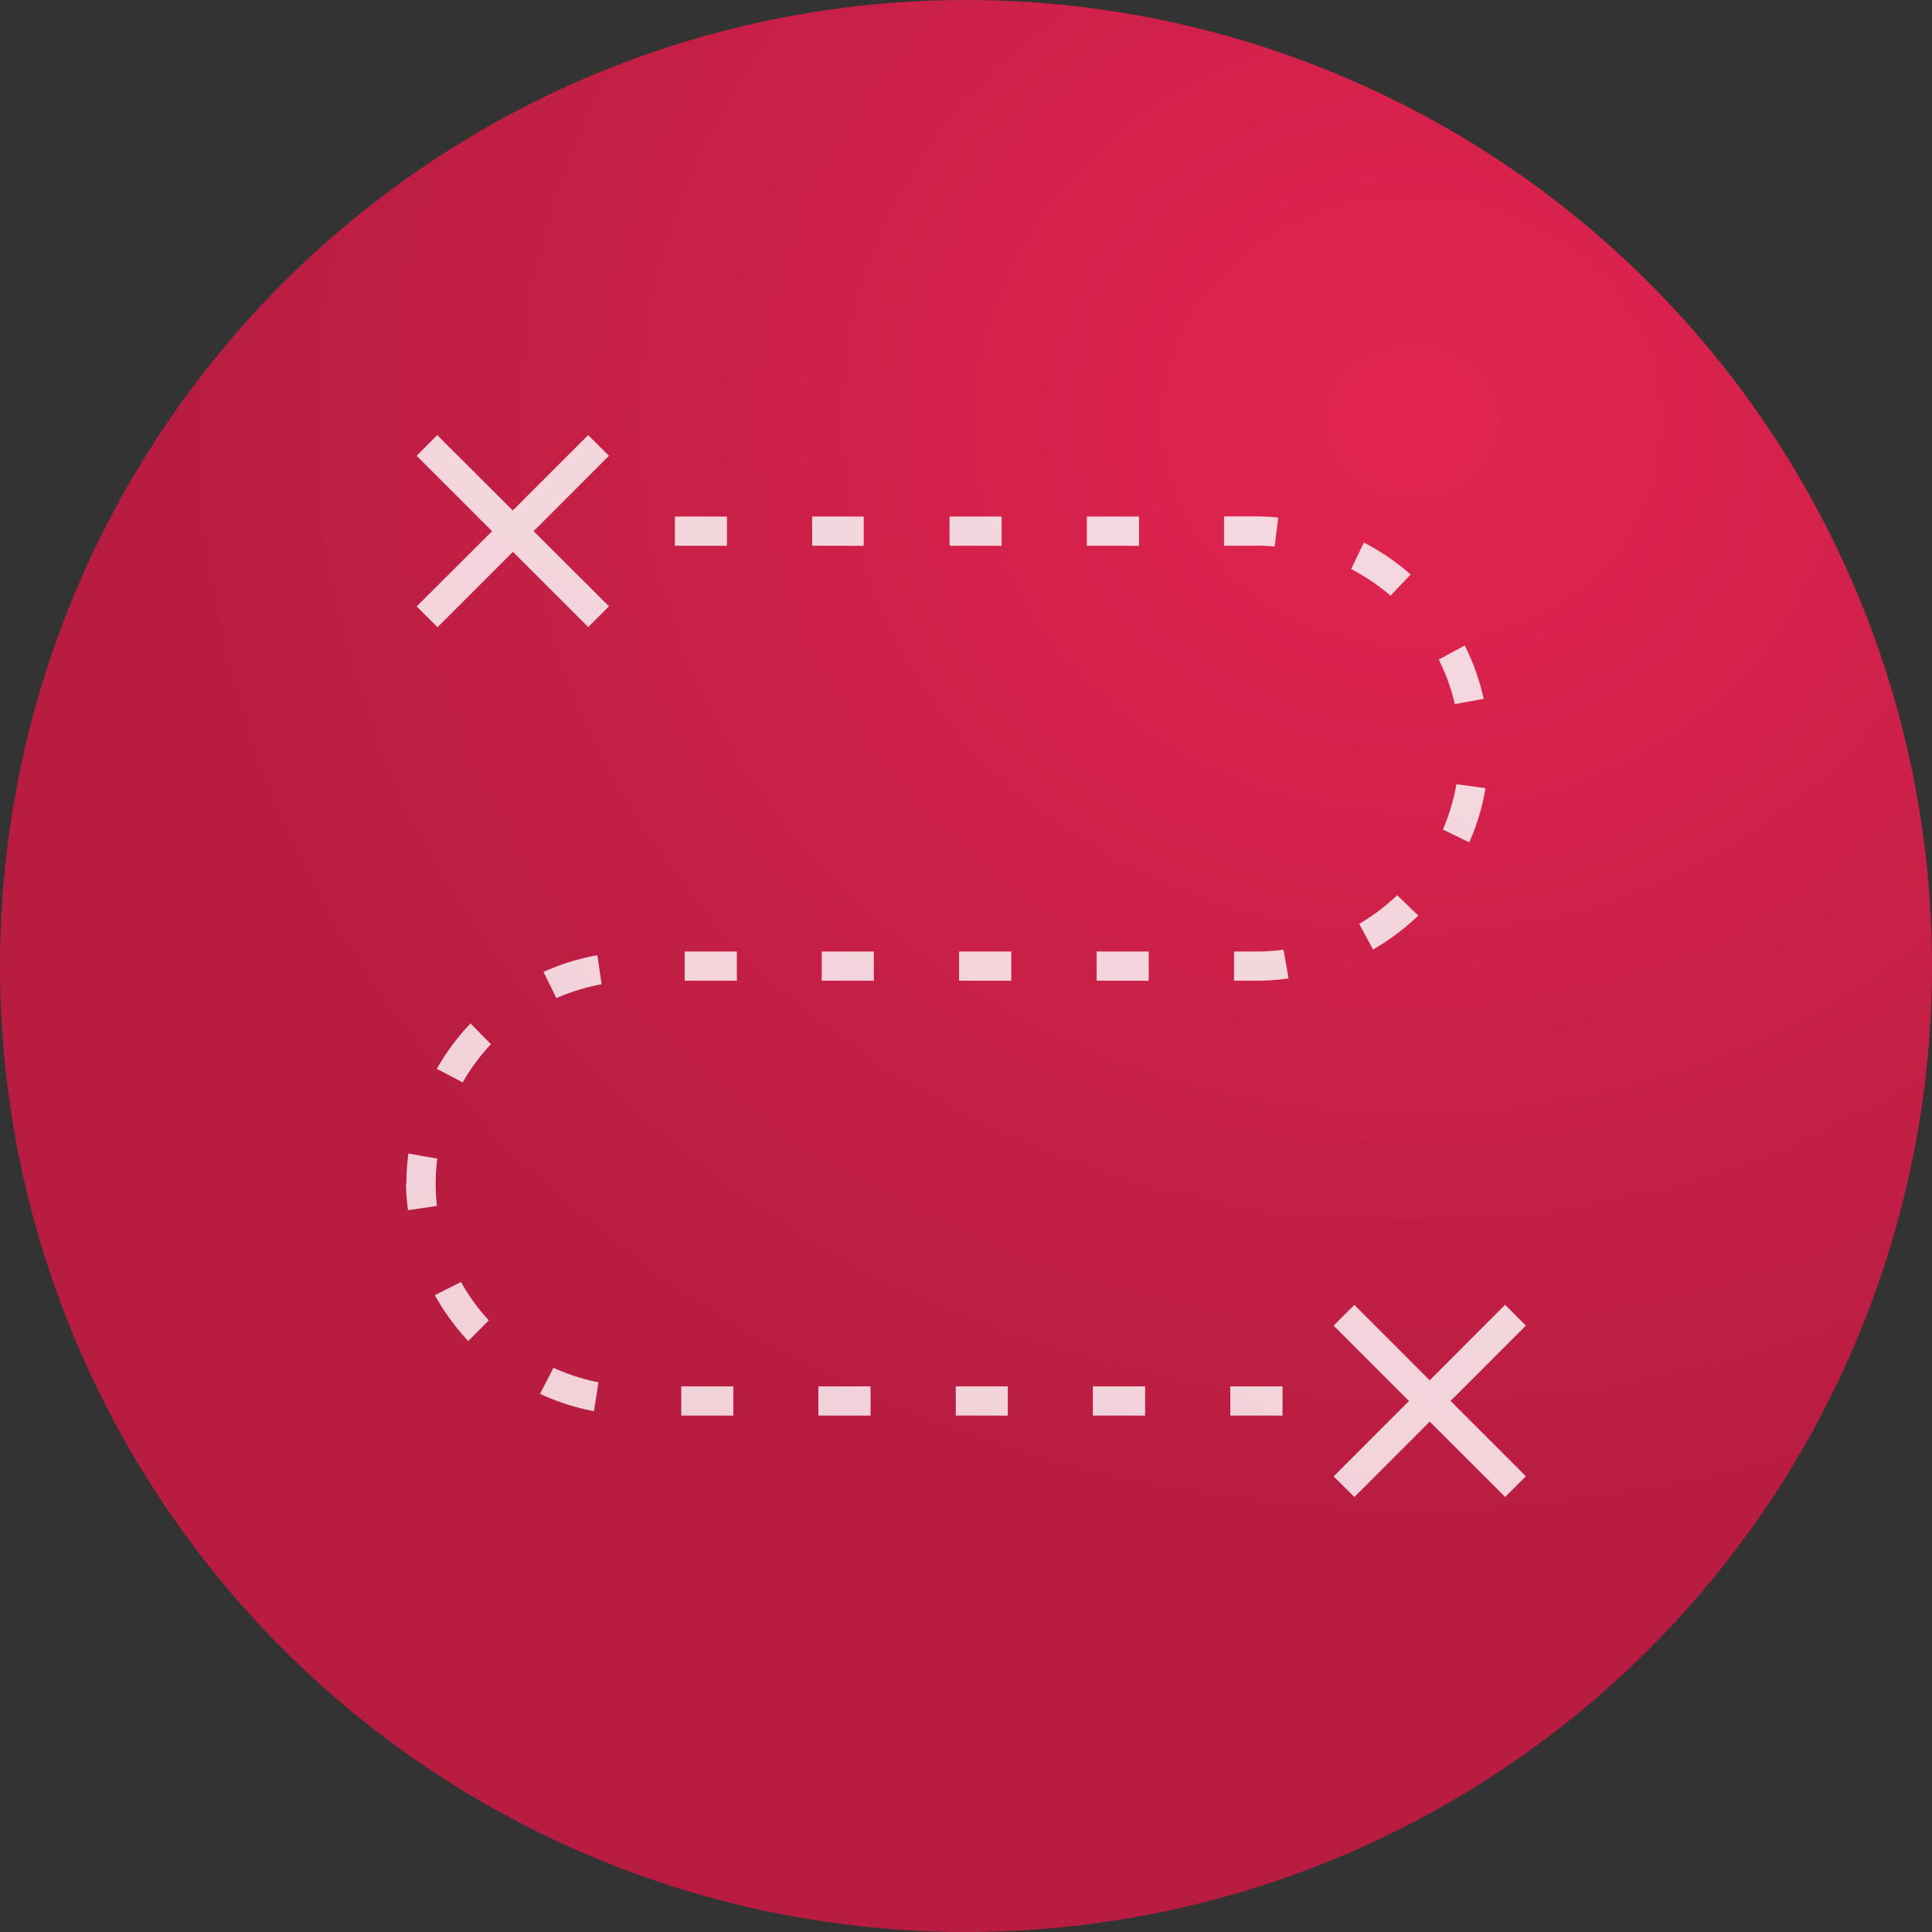 <svg xmlns="http://www.w3.org/2000/svg" xmlns:xlink="http://www.w3.org/1999/xlink" width="62" height="62" viewBox="0 0 62 62">
  <rect x="0" y="0" width="62" height="62" fill="#333333" stroke="none"/>
  <defs>
    <radialGradient id="radial-gradient" cx="0.729" cy="0.219" r="0.63" gradientTransform="translate(0 0.021) scale(1 0.902)" gradientUnits="objectBoundingBox">
      <stop offset="0" stop-color="#e22450"/>
      <stop offset="1" stop-color="#b81d41"/>
    </radialGradient>
    <linearGradient id="linear-gradient" x1="4.963" y1="0.5" x2="1.237" y2="5.185" gradientUnits="objectBoundingBox">
      <stop offset="0" stop-color="#fceaef"/>
      <stop offset="1" stop-color="#eabdc7"/>
    </linearGradient>
    <linearGradient id="linear-gradient-2" x1="4.976" y1="0.158" x2="0.31" y2="5.237" xlink:href="#linear-gradient"/>
  </defs>
  <g id="Group_5813" data-name="Group 5813" transform="translate(20760 4516)">
    <circle id="Ellipse_408" data-name="Ellipse 408" cx="31" cy="31" r="31" transform="translate(-20760 -4516)" fill="url(#radial-gradient)"/>
    <g id="Group_5795" data-name="Group 5795" transform="translate(-20746.969 -4502.042)">
      <path id="Union_44" data-name="Union 44" d="M20866.164,4533.783l-2.418,2.419-.666-.66,2.23-2.231.189-.188-2.42-2.42.666-.665,2.418,2.42,2.42-2.425.666.67-2.23,2.231-.189.183,2.42,2.42-.666.665Zm-6.4-.194v-.937h1.676v.938Zm-4.41,0v-.937h1.676v.938Zm-4.4,0v-.937h1.67v.938Zm-4.41,0v-.937h1.676v.938Zm-4.4,0v-.937h1.67v.938Zm-4.531-.7.43-.833a6.652,6.652,0,0,0,1.445.466l-.146.927A7.467,7.467,0,0,1,20837.6,4532.887Zm-3.367-3.168.832-.419a6.247,6.247,0,0,0,.891,1.231l-.66.665A7.531,7.531,0,0,1,20834.232,4529.719Zm-.922-3.577a7.606,7.606,0,0,1,.063-.964l.928.163a6.984,6.984,0,0,0-.053.807,6.611,6.611,0,0,0,.041.712l-.926.136A6.472,6.472,0,0,1,20833.311,4526.142Zm.975-3.682a7.266,7.266,0,0,1,1.084-1.456l.654.665a6.465,6.465,0,0,0-.906,1.226Zm3.424-3.111a7.372,7.372,0,0,1,1.729-.534l.137.932a6.434,6.434,0,0,0-1.451.445Zm22.16.283v-.937h.734a6.635,6.635,0,0,0,.854-.058l.162.922a7.357,7.357,0,0,1-1.016.073Zm-4.41,0v-.937h1.672v.938Zm-4.414,0v-.937h1.676v.938Zm-4.406,0v-.937h1.672v.938Zm-4.4,0v-.937h1.676v.938Zm21.646-1.823a6.634,6.634,0,0,0,1.221-.922l.676.655a7.54,7.54,0,0,1-1.451,1.089Zm2.688-3.027a6.757,6.757,0,0,0,.434-1.456l.934.126a7.242,7.242,0,0,1-.523,1.739Zm-.121-5.462.822-.445a7.276,7.276,0,0,1,.607,1.712l-.926.168A6.311,6.311,0,0,0,20866.447,4509.319Zm-29.723-3.452-2.42,2.42-.67-.666,2.42-2.415-2.42-2.419.66-.665,2.424,2.419,2.42-2.419.666.665-2.314,2.315-.105.1,2.42,2.415-.666.666Zm26.9.55.408-.848a7.507,7.507,0,0,1,1.5,1.026l-.645.681A6.472,6.472,0,0,0,20863.625,4506.417Zm-3.027-.744h-1.053v-.943h1.053c.23.005.461.016.686.037l-.115.933A5.118,5.118,0,0,0,20860.6,4505.673Zm-5.457,0v-.937h1.676v.938Zm-4.406,0v-.937h1.672v.938Zm-4.408,0v-.937H20848v.938Zm-4.406,0v-.937h1.672v.938Z" transform="translate(-20833.313 -4502.12)" stroke="rgba(0,0,0,0)" stroke-miterlimit="10" stroke-width="1" fill="url(#linear-gradient)"/>
      <g id="Group_5796" data-name="Group 5796">
        <g id="Group_5798" data-name="Group 5798">
          <path id="Path_1780" data-name="Path 1780" d="M6.141,31.506Z" fill="url(#linear-gradient-2)"/>
        </g>
      </g>
    </g>
  </g>
</svg>
